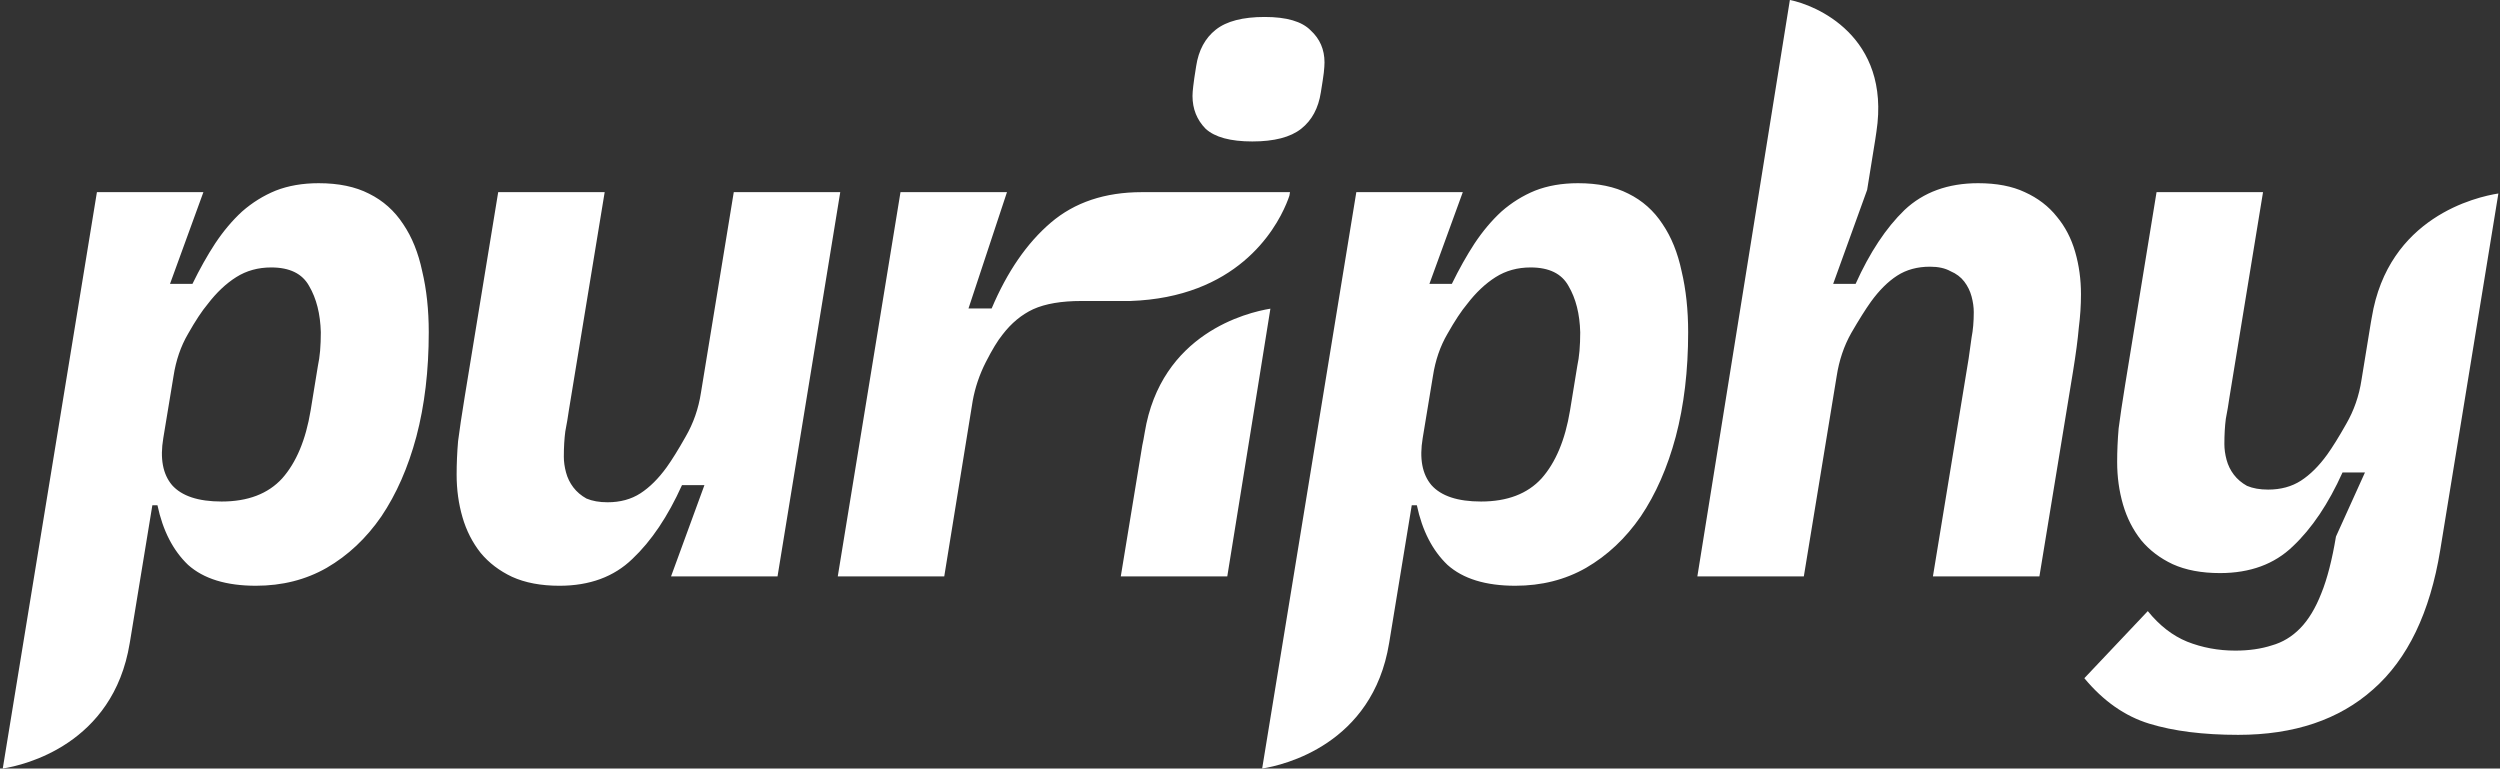 <svg width="270" height="83" viewBox="0 0 270 83" fill="none" xmlns="http://www.w3.org/2000/svg">
<rect x="0" y="0" width="270" height="83" fill="#333333" stroke="none"/>
<g clip-path="url(#clip0_366_675)">
<path fill-rule="evenodd" clip-rule="evenodd" d="M202.652 14.238C204.235 3.859 196.029 0.524 193.306 0L183.315 62.25H194.814L198.359 40.638C198.622 38.92 199.146 37.364 199.934 35.968C200.774 34.519 201.483 33.392 202.06 32.587C202.954 31.352 203.899 30.413 204.896 29.769C205.894 29.125 207.076 28.803 208.441 28.803C209.333 28.803 210.069 28.964 210.647 29.286C211.277 29.554 211.775 29.93 212.143 30.413C212.51 30.896 212.773 31.433 212.931 32.023C213.088 32.614 213.167 33.177 213.167 33.714C213.167 34.734 213.088 35.646 212.931 36.451L212.616 38.706L208.756 62.25H220.256L223.88 40.155C224.194 38.222 224.404 36.639 224.509 35.405C224.667 34.17 224.746 32.963 224.746 31.782C224.746 30.172 224.535 28.642 224.115 27.193C223.696 25.744 223.039 24.482 222.146 23.409C221.254 22.282 220.099 21.396 218.681 20.752C217.315 20.108 215.635 19.786 213.64 19.786C210.384 19.786 207.732 20.752 205.684 22.684C203.689 24.616 201.93 27.273 200.407 30.655H197.983L201.651 20.507L202.522 15.111C202.557 14.87 202.599 14.58 202.652 14.238ZM255.04 41.041L256.052 34.838C256.083 34.679 256.114 34.505 256.146 34.314C257.921 23.425 267.461 21.266 269.825 20.896L263.547 59.397C262.445 66.16 260.029 71.178 256.301 74.453C252.626 77.727 247.768 79.364 241.729 79.364C237.948 79.364 234.745 78.961 232.12 78.156C229.494 77.351 227.157 75.714 225.109 73.245L231.962 65.999C233.222 67.556 234.64 68.656 236.215 69.3C237.844 69.944 239.576 70.266 241.414 70.266C242.884 70.266 244.197 70.078 245.353 69.703C246.508 69.38 247.532 68.763 248.424 67.851C249.317 66.938 250.079 65.677 250.708 64.067C251.339 62.51 251.864 60.471 252.284 57.948L255.417 51.024H252.993C251.47 54.406 249.685 57.062 247.637 58.995C245.641 60.927 243.015 61.893 239.76 61.893C237.764 61.893 236.058 61.571 234.64 60.927C233.275 60.283 232.146 59.424 231.253 58.351C230.361 57.224 229.704 55.935 229.284 54.486C228.864 53.037 228.653 51.507 228.653 49.897C228.653 48.716 228.706 47.509 228.812 46.274C228.969 45.04 229.206 43.456 229.52 41.524L232.907 20.752H244.407L240.784 42.893C240.679 43.644 240.548 44.422 240.39 45.227C240.285 46.033 240.233 46.945 240.233 47.965C240.233 48.502 240.311 49.065 240.468 49.656C240.627 50.246 240.889 50.783 241.256 51.266C241.625 51.749 242.097 52.151 242.674 52.473C243.304 52.742 244.066 52.876 244.959 52.876C246.324 52.876 247.506 52.554 248.504 51.91C249.501 51.266 250.446 50.326 251.339 49.092C251.916 48.287 252.599 47.187 253.387 45.791C254.227 44.342 254.778 42.758 255.04 41.041ZM157.982 20.752H146.482L136.313 83C138.627 82.643 148.24 80.404 150.023 69.469C150.039 69.373 150.054 69.281 150.069 69.194L152.469 54.566H153.02C153.598 57.303 154.701 59.45 156.328 61.007C158.009 62.51 160.45 63.261 163.653 63.261C166.489 63.261 169.036 62.617 171.294 61.329C173.605 59.987 175.574 58.136 177.201 55.774C178.829 53.358 180.09 50.487 180.982 47.159C181.875 43.778 182.321 40.021 182.321 35.888C182.321 33.473 182.086 31.272 181.613 29.286C181.192 27.3 180.51 25.609 179.564 24.214C178.619 22.765 177.385 21.665 175.862 20.913C174.393 20.162 172.581 19.786 170.428 19.786C168.695 19.786 167.145 20.054 165.78 20.591C164.468 21.128 163.26 21.879 162.157 22.845C161.107 23.811 160.135 24.965 159.243 26.307C158.403 27.595 157.589 29.044 156.801 30.655H154.377L157.982 20.752ZM166.489 51.668C164.967 53.332 162.788 54.164 159.952 54.164C157.431 54.164 155.646 53.573 154.595 52.392C153.597 51.212 153.283 49.521 153.65 47.32L154.753 40.638C155.016 38.92 155.54 37.391 156.328 36.049C157.116 34.653 157.825 33.58 158.455 32.828C159.4 31.594 160.425 30.628 161.527 29.93C162.629 29.232 163.89 28.884 165.308 28.884C167.304 28.884 168.669 29.554 169.404 30.896C170.191 32.238 170.612 33.902 170.664 35.888C170.664 36.586 170.638 37.257 170.585 37.901C170.532 38.491 170.454 39.028 170.349 39.511L169.561 44.341C169.036 47.508 168.012 49.95 166.489 51.668ZM121.045 62.25L123.367 48.103C123.454 47.714 123.539 47.26 123.624 46.737C125.375 35.998 134.68 33.75 137.204 33.336L137.162 33.594C136.666 36.697 135.647 43.067 132.546 62.25H121.045ZM130.209 13.909C131.207 14.821 132.887 15.277 135.25 15.277C137.613 15.277 139.372 14.821 140.527 13.909C141.682 12.996 142.391 11.681 142.653 9.964C142.812 8.998 142.916 8.3 142.969 7.87C143.022 7.387 143.047 7.012 143.047 6.743C143.047 5.348 142.549 4.194 141.551 3.281C140.606 2.315 138.952 1.832 136.589 1.832C134.226 1.832 132.466 2.288 131.311 3.201C130.156 4.113 129.447 5.428 129.185 7.146C129.028 8.112 128.922 8.837 128.869 9.32C128.817 9.749 128.791 10.098 128.791 10.366C128.791 11.762 129.263 12.943 130.209 13.909ZM97.253 20.752L90.479 62.25H101.979L105.051 43.295C105.313 41.846 105.786 40.451 106.468 39.109C107.151 37.767 107.755 36.774 108.28 36.13C109.225 34.895 110.328 33.983 111.588 33.393C112.902 32.802 114.634 32.507 116.787 32.507H122.073C123.487 32.458 124.79 32.306 125.989 32.071C135.722 30.165 138.697 22.81 139.254 21.139L139.319 20.752H123.325C119.334 20.752 116.052 21.853 113.479 24.053C110.906 26.254 108.78 29.34 107.099 33.312H104.597L108.753 20.752H97.253ZM76.079 52.393H73.655C72.132 55.774 70.346 58.431 68.298 60.363C66.303 62.296 63.677 63.262 60.422 63.262C58.426 63.262 56.72 62.94 55.302 62.296C53.937 61.652 52.807 60.793 51.915 59.719C51.022 58.592 50.366 57.304 49.946 55.855C49.526 54.406 49.316 52.876 49.316 51.266C49.316 50.085 49.368 48.877 49.473 47.643C49.631 46.408 49.867 44.825 50.182 42.893L53.805 20.752H65.305L61.446 44.261C61.341 45.013 61.209 45.791 61.052 46.596C60.947 47.401 60.894 48.314 60.894 49.334C60.894 49.87 60.973 50.434 61.131 51.024C61.288 51.615 61.551 52.151 61.918 52.634C62.286 53.117 62.758 53.52 63.336 53.842C63.966 54.11 64.728 54.245 65.62 54.245C66.986 54.245 68.167 53.923 69.165 53.279C70.162 52.634 71.108 51.695 72.001 50.461C72.578 49.656 73.261 48.555 74.048 47.16C74.888 45.711 75.44 44.127 75.703 42.41L79.247 20.752H90.747L83.973 62.25H72.473L76.079 52.393ZM10.467 20.752H21.967L18.362 30.655H20.786C21.574 29.044 22.387 27.595 23.228 26.307C24.12 24.965 25.092 23.811 26.142 22.845C27.245 21.879 28.453 21.128 29.765 20.591C31.131 20.054 32.68 19.786 34.413 19.786C36.566 19.786 38.377 20.162 39.847 20.913C41.37 21.665 42.604 22.765 43.55 24.214C44.495 25.609 45.177 27.3 45.597 29.286C46.07 31.272 46.306 33.473 46.306 35.888C46.306 40.021 45.86 43.778 44.967 47.159C44.075 50.487 42.814 53.358 41.187 55.774C39.559 58.136 37.59 59.987 35.279 61.329C33.021 62.617 30.474 63.261 27.639 63.261C24.436 63.261 21.994 62.51 20.313 61.007C18.686 59.45 17.583 57.303 17.005 54.566H16.454L14.055 69.194C14.039 69.281 14.023 69.373 14.008 69.469C12.225 80.404 2.612 82.643 0.298 83L10.467 20.752ZM23.937 54.164C26.772 54.164 28.951 53.332 30.474 51.668C31.997 49.95 33.021 47.508 33.546 44.341L34.334 39.511C34.439 39.028 34.518 38.491 34.57 37.901C34.623 37.257 34.649 36.586 34.649 35.888C34.596 33.902 34.176 32.238 33.389 30.896C32.653 29.554 31.288 28.884 29.293 28.884C27.875 28.884 26.615 29.232 25.512 29.93C24.409 30.628 23.385 31.594 22.44 32.828C21.81 33.58 21.101 34.653 20.313 36.049C19.526 37.391 19.001 38.92 18.738 40.638L17.635 47.32C17.268 49.521 17.583 51.212 18.58 52.392C19.631 53.573 21.416 54.164 23.937 54.164Z" fill="white"/>
</g>
<defs>
<clipPath id="clip0_366_675">
<rect width="270" height="83" fill="white"/>
</clipPath>
</defs>
</svg>
